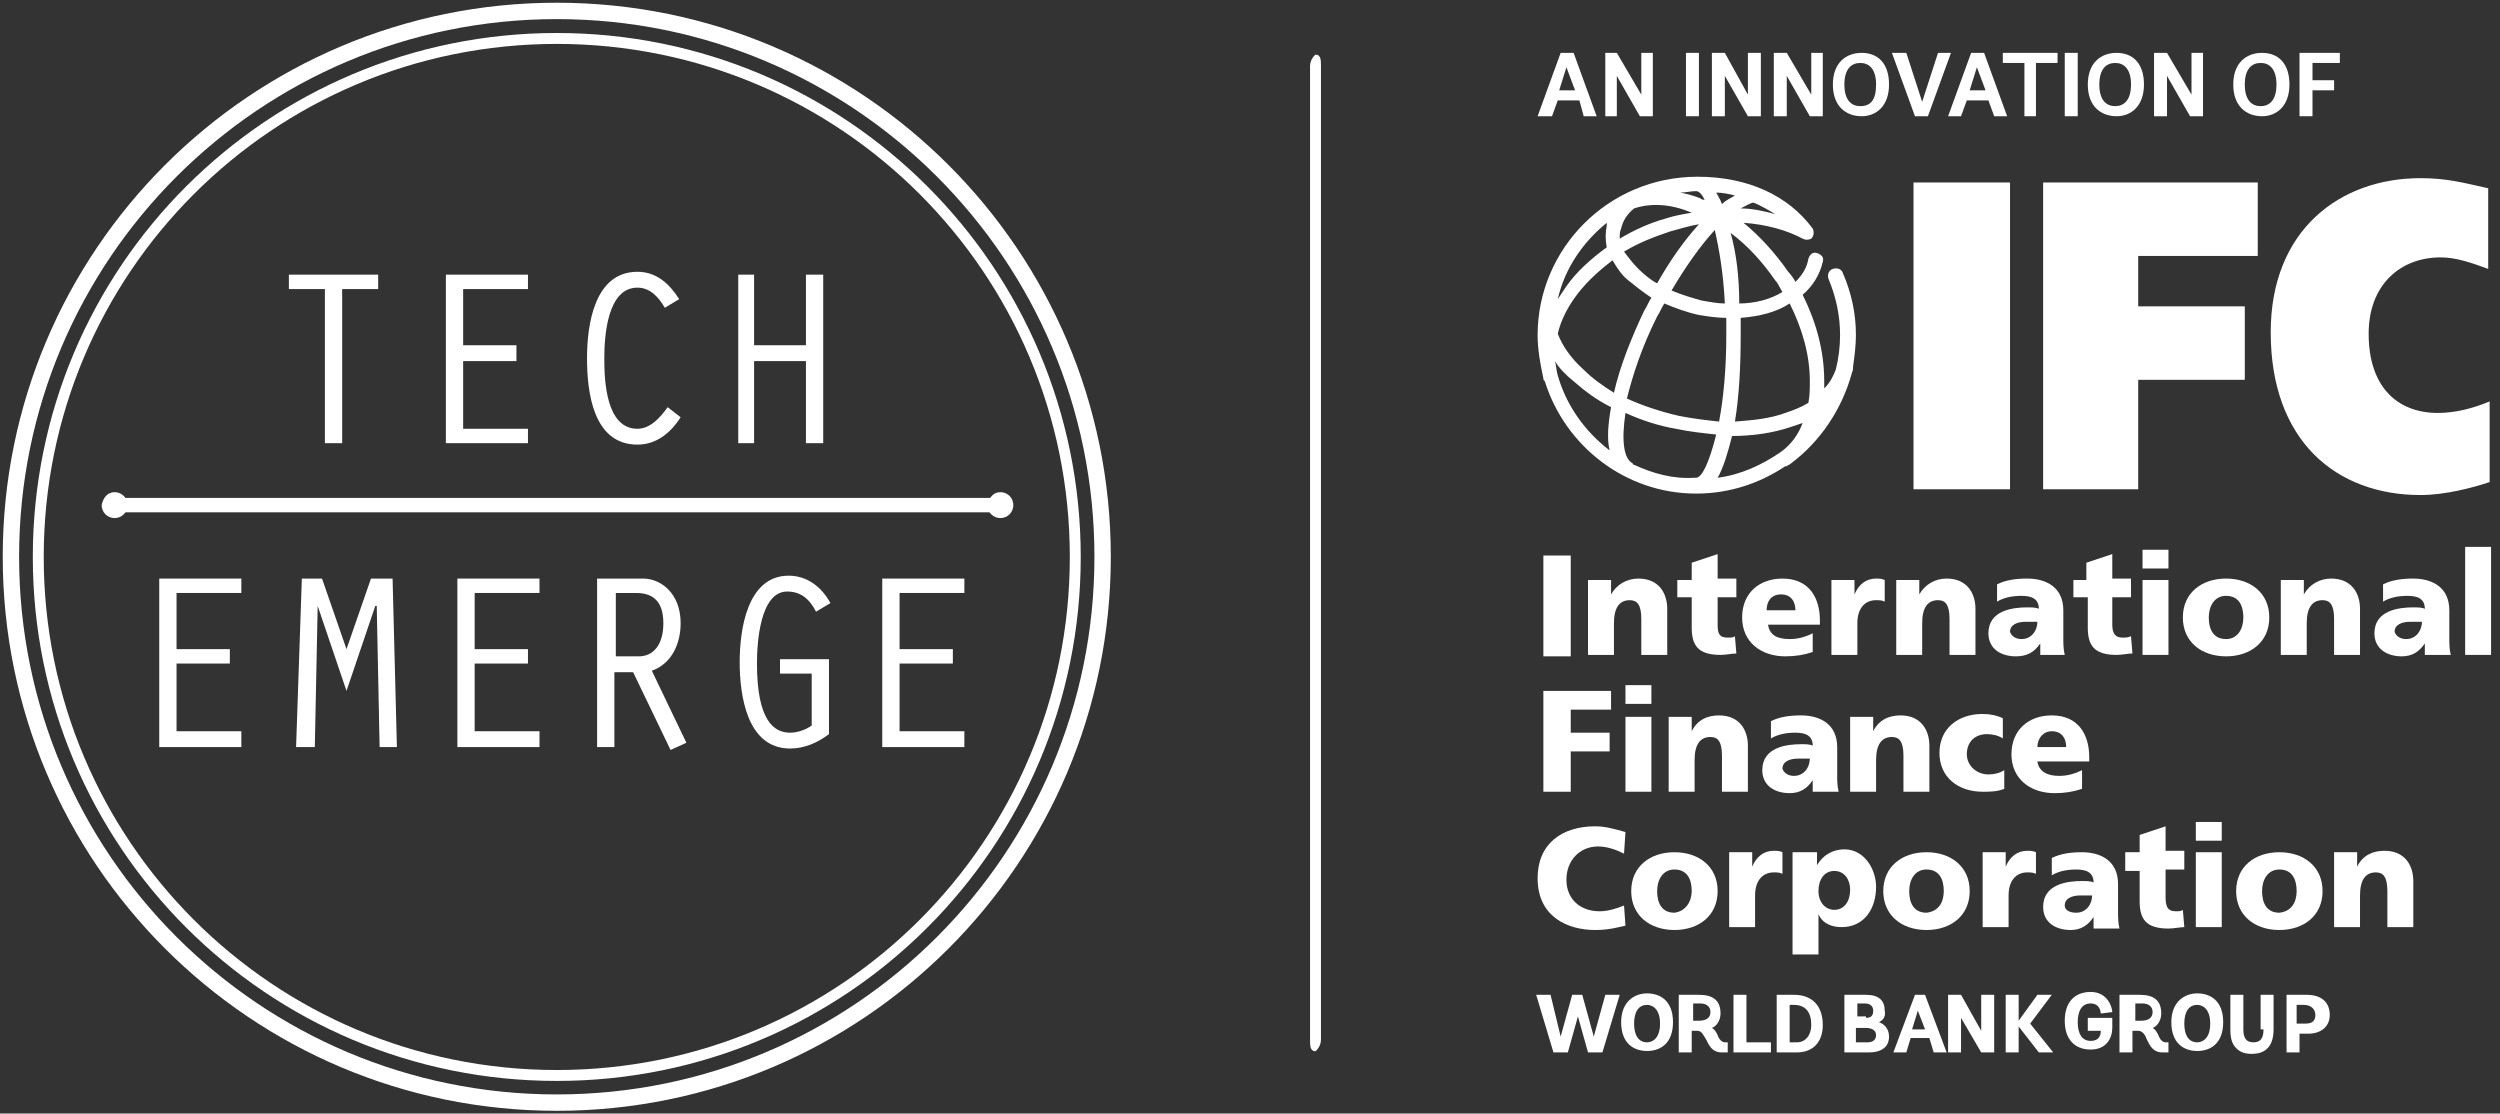 <svg width="229" height="102" viewBox="0 0 229 102" fill="none" xmlns="http://www.w3.org/2000/svg">
<rect x="0" y="0" width="229" height="102" fill="#333333" stroke="none"/>
<path d="M51 101C78.614 101 101 78.614 101 51C101 23.386 78.614 1 51 1C23.386 1 1 23.386 1 51C1 78.614 23.386 101 51 101Z" stroke="white" stroke-width="1.5" stroke-miterlimit="10"/>
<path d="M3.505 51.018C3.505 24.764 24.746 3.523 51 3.523C77.254 3.523 98.495 24.764 98.495 51.018C98.495 77.272 77.254 98.513 51 98.513C24.746 98.513 3.505 77.272 3.505 51.018Z" stroke="white" stroke-miterlimit="10"/>
<path d="M29.76 26.479H26.461V25.159H34.641V26.479H31.343V40.595H29.76V26.479Z" fill="white"/>
<path d="M40.842 25.159H48.362V26.479H42.425V31.624H47.306V33.075H42.425V39.276H48.362V40.595H40.842V25.159Z" fill="white"/>
<path d="M62.346 38.221C61.423 39.672 60.104 40.727 58.389 40.727C54.299 40.727 53.771 35.846 53.771 32.812C53.771 29.777 54.431 24.896 58.389 24.896C60.104 24.896 61.291 25.951 62.215 27.402L60.895 28.194C60.367 27.27 59.576 26.347 58.389 26.347C55.618 26.347 55.354 30.833 55.354 32.812C55.354 34.791 55.486 39.276 58.389 39.276C59.576 39.276 60.499 38.221 61.159 37.297L62.346 38.221Z" fill="white"/>
<path d="M67.624 25.159H69.075V31.624H73.824V25.159H75.407V40.595H73.824V33.075H69.075V40.595H67.624V25.159Z" fill="white"/>
<path d="M14.587 52.997H22.107V54.316H16.171V59.461H21.052V60.781H16.171V66.981H22.107V68.433H14.587V52.997Z" fill="white"/>
<path d="M33.981 52.997H35.96L36.356 68.433H34.773L34.509 55.504H34.377L31.739 63.287L29.1 55.504L28.836 68.433H27.121L27.649 52.997H29.496L31.739 59.461L33.981 52.997Z" fill="white"/>
<path d="M41.897 52.997H49.417V54.316H43.48V59.461H48.362V60.781H43.48V66.981H49.417V68.433H41.897V52.997Z" fill="white"/>
<path d="M54.694 52.997H58.916C60.499 52.997 62.346 54.316 62.346 57.087C62.346 58.934 61.555 60.781 59.708 61.44L62.874 68.037L61.423 68.697L57.993 61.572H56.278V68.433H54.694V52.997ZM56.278 60.121H58.52C59.84 60.121 60.763 59.066 60.763 57.087C60.763 55.108 59.84 54.316 58.257 54.316H56.409V60.121H56.278Z" fill="white"/>
<path d="M75.935 67.246C74.88 68.037 73.692 68.565 72.373 68.565C68.415 68.565 67.755 63.683 67.755 60.649C67.755 57.746 68.415 52.733 72.241 52.733C73.956 52.733 75.275 53.789 76.067 55.24L74.748 56.031C74.22 54.976 73.428 54.184 72.109 54.184C69.602 54.184 69.338 58.934 69.338 60.781C69.338 66.058 70.922 67.114 72.373 67.114C73.033 67.114 73.824 66.85 74.352 66.454V61.704H71.449V60.385H75.935V67.246Z" fill="white"/>
<path d="M80.816 52.997H88.336V54.316H82.4V59.461H87.281V60.781H82.4V66.981H88.336V68.433H80.816V52.997Z" fill="white"/>
<path d="M92.031 45.609H10.234V46.928H92.031V45.609Z" fill="white"/>
<path d="M91.635 45.081C92.294 45.081 92.822 45.609 92.822 46.268C92.822 46.928 92.294 47.456 91.635 47.456C90.975 47.456 90.447 46.928 90.447 46.268C90.579 45.609 90.975 45.081 91.635 45.081Z" fill="white"/>
<path d="M10.497 45.081C11.157 45.081 11.685 45.609 11.685 46.268C11.685 46.928 11.157 47.456 10.497 47.456C9.838 47.456 9.31 46.928 9.31 46.268C9.442 45.609 9.838 45.081 10.497 45.081Z" fill="white"/>
<path d="M184.118 16.716H175.279V44.817H184.118V16.716Z" fill="white"/>
<path d="M187.152 16.716H206.81V23.445H195.86V28.062H205.623V34.791H195.86V44.817H187.152V16.716Z" fill="white"/>
<path d="M228.051 44.157C226.468 44.685 223.961 45.345 221.718 45.345C214.066 45.345 207.998 40.463 207.998 30.437C207.998 21.07 214.33 16.32 221.718 16.32C224.093 16.32 225.544 16.716 227.919 17.244V24.632C226.468 24.104 225.017 23.576 223.565 23.576C219.871 23.576 216.969 26.083 216.969 30.569C216.969 35.45 219.607 37.825 223.302 37.825C224.885 37.825 226.468 37.429 228.051 36.769V44.157Z" fill="white"/>
<path d="M143.879 50.886H141.373V60.121H143.879V50.886Z" fill="white"/>
<path d="M145.462 53.129H147.573V54.448C148.101 53.525 149.025 52.997 150.08 52.997C151.927 52.997 152.719 54.316 152.719 55.767V59.989H150.344V56.691C150.344 55.372 149.948 54.976 149.288 54.976C148.365 54.976 147.837 55.635 147.837 57.087V59.989H145.462V53.129Z" fill="white"/>
<path d="M153.51 53.129H154.961V51.546L157.336 50.754V52.997H159.051V54.712H157.336V57.219C157.336 58.01 157.468 58.406 158.26 58.406C158.524 58.406 158.787 58.406 158.919 58.274L159.051 59.857C158.656 59.857 158.128 59.989 157.6 59.989C155.489 59.989 154.961 59.066 154.961 57.483V54.712H153.642V53.129H153.51Z" fill="white"/>
<path d="M161.954 57.219C162.086 58.142 162.745 58.538 163.933 58.538C164.592 58.538 165.252 58.406 166.044 58.01V59.725C165.252 59.989 164.461 60.121 163.537 60.121C161.294 60.121 159.579 58.802 159.579 56.559C159.579 54.316 161.162 52.997 163.273 52.997C165.78 52.997 166.703 54.844 166.703 56.823V57.219H161.954ZM164.461 55.899C164.461 55.108 164.065 54.448 163.141 54.448C162.218 54.448 161.822 55.108 161.822 55.899H164.461Z" fill="white"/>
<path d="M172.64 55.108C172.376 54.976 172.113 54.976 171.849 54.976C170.793 54.976 170.134 55.767 170.134 57.087V59.989H167.759V53.129H169.87V54.448C170.265 53.525 170.925 52.997 171.849 52.997C172.113 52.997 172.376 52.997 172.64 53.129V55.108Z" fill="white"/>
<path d="M173.696 53.129H175.807V54.448C176.334 53.525 177.258 52.997 178.313 52.997C180.16 52.997 180.952 54.316 180.952 55.767V59.989H178.577V56.691C178.577 55.372 178.181 54.976 177.522 54.976C176.598 54.976 176.071 55.635 176.071 57.087V59.989H173.696V53.129Z" fill="white"/>
<path d="M186.889 59.989C186.889 59.593 186.889 59.33 186.889 58.934C186.361 59.725 185.701 60.121 184.646 60.121C183.327 60.121 182.139 59.461 182.139 58.01C182.139 55.899 184.382 55.635 185.701 55.635C186.097 55.635 186.493 55.635 186.757 55.767C186.757 54.844 186.097 54.58 185.174 54.58C184.382 54.58 183.59 54.712 182.931 55.108V53.525C183.722 53.129 184.646 52.997 185.701 52.997C187.416 52.997 189 53.788 189 55.899V58.406C189 58.934 189 59.461 189.131 59.989H186.889ZM185.174 58.538C186.097 58.538 186.625 57.746 186.625 56.955C186.361 56.955 185.965 56.955 185.569 56.955C184.778 56.955 184.118 57.219 184.118 57.878C184.25 58.274 184.646 58.538 185.174 58.538Z" fill="white"/>
<path d="M189.659 53.129H191.11V51.546L193.485 50.754V52.997H195.2V54.712H193.485V57.219C193.485 58.01 193.749 58.406 194.409 58.406C194.673 58.406 194.936 58.406 195.2 58.274L195.332 59.857C194.936 59.857 194.409 59.989 193.881 59.989C191.77 59.989 191.242 59.066 191.242 57.483V54.712H189.923V53.129H189.659Z" fill="white"/>
<path d="M198.631 52.074H196.256V50.358H198.631V52.074ZM196.256 53.129H198.631V59.989H196.256V53.129Z" fill="white"/>
<path d="M199.95 56.559C199.95 54.316 201.665 52.997 203.908 52.997C206.15 52.997 207.866 54.316 207.866 56.559C207.866 58.802 206.15 60.121 203.908 60.121C201.665 60.121 199.95 58.802 199.95 56.559ZM205.491 56.559C205.491 55.504 205.095 54.58 203.908 54.58C202.852 54.58 202.324 55.504 202.324 56.559C202.324 57.614 202.72 58.538 203.908 58.538C204.963 58.538 205.491 57.614 205.491 56.559Z" fill="white"/>
<path d="M208.921 53.129H211.032V54.448C211.559 53.525 212.483 52.997 213.538 52.997C215.385 52.997 216.177 54.316 216.177 55.767V59.989H213.802V56.691C213.802 55.372 213.407 54.976 212.747 54.976C211.823 54.976 211.296 55.635 211.296 57.087V59.989H208.921V53.129Z" fill="white"/>
<path d="M222.114 59.989C222.114 59.593 222.114 59.33 222.114 58.934C221.586 59.725 220.927 60.121 220.003 60.121C218.684 60.121 217.497 59.461 217.497 58.01C217.497 55.899 219.739 55.635 221.059 55.635C221.454 55.635 221.85 55.635 222.114 55.767C222.114 54.844 221.454 54.58 220.531 54.58C219.739 54.58 218.948 54.712 218.288 55.108V53.525C219.08 53.129 220.003 52.997 221.059 52.997C222.774 52.997 224.357 53.788 224.357 55.899V58.406C224.357 58.934 224.357 59.461 224.489 59.989H222.114ZM220.399 58.538C221.323 58.538 221.85 57.746 221.85 56.955C221.586 56.955 221.191 56.955 220.795 56.955C220.003 56.955 219.344 57.219 219.344 57.878C219.476 58.274 219.871 58.538 220.399 58.538Z" fill="white"/>
<path d="M228.183 50.094H225.808V59.989H228.183V50.094Z" fill="white"/>
<path d="M141.373 63.288H147.573V65.003H143.879V67.114H147.441V68.829H143.879V72.523H141.373V63.288Z" fill="white"/>
<path d="M151.267 64.475H148.893V62.76H151.267V64.475ZM148.893 65.662H151.267V72.523H148.893V65.662Z" fill="white"/>
<path d="M152.851 65.662H154.961V66.981C155.489 65.926 156.413 65.53 157.468 65.53C159.315 65.53 160.107 66.85 160.107 68.301V72.523H157.732V69.224C157.732 67.905 157.336 67.509 156.677 67.509C155.753 67.509 155.225 68.169 155.225 69.62V72.523H152.851V65.662Z" fill="white"/>
<path d="M166.044 72.523C166.044 72.127 166.044 71.863 166.044 71.467C165.516 72.259 164.856 72.654 163.933 72.654C162.614 72.654 161.426 71.995 161.426 70.544C161.426 68.433 163.669 68.169 164.988 68.169C165.384 68.169 165.78 68.169 166.044 68.301C166.044 67.377 165.384 67.113 164.461 67.113C163.669 67.113 162.877 67.245 162.218 67.641V66.058C163.009 65.662 163.933 65.53 164.988 65.53C166.703 65.53 168.287 66.322 168.287 68.433V70.939C168.287 71.467 168.287 71.995 168.419 72.523H166.044ZM164.329 71.071C165.252 71.071 165.78 70.28 165.78 69.488C165.516 69.488 165.12 69.488 164.725 69.488C163.933 69.488 163.273 69.752 163.273 70.412C163.405 70.808 163.801 71.071 164.329 71.071Z" fill="white"/>
<path d="M169.474 65.662H171.585V66.981C172.113 65.926 173.036 65.53 174.092 65.53C175.939 65.53 176.73 66.85 176.73 68.301V72.523H174.356V69.224C174.356 67.905 173.96 67.509 173.3 67.509C172.377 67.509 171.849 68.169 171.849 69.62V72.523H169.474V65.662Z" fill="white"/>
<path d="M183.459 67.641C183.063 67.377 182.535 67.246 182.008 67.246C180.952 67.246 180.161 67.905 180.161 69.093C180.161 70.148 181.084 70.939 182.139 70.939C182.667 70.939 183.195 70.808 183.591 70.544V72.259C182.931 72.523 182.271 72.523 181.612 72.523C179.369 72.523 177.654 71.203 177.654 68.961C177.654 66.718 179.369 65.398 181.612 65.398C182.271 65.398 182.931 65.53 183.459 65.794V67.641Z" fill="white"/>
<path d="M186.625 69.752C186.757 70.676 187.548 71.071 188.604 71.071C189.263 71.071 189.923 70.939 190.715 70.544V72.259C189.923 72.523 189.131 72.654 188.208 72.654C185.965 72.654 184.25 71.335 184.25 69.092C184.25 66.85 185.833 65.53 187.944 65.53C190.451 65.53 191.374 67.377 191.374 69.356V69.752H186.625ZM189.263 68.433C189.263 67.641 188.868 66.981 187.944 66.981C187.152 66.981 186.625 67.641 186.625 68.433H189.263Z" fill="white"/>
<path d="M148.893 84.792C148.233 84.924 147.442 85.188 146.122 85.188C143.616 85.188 140.845 84.001 140.845 80.439C140.845 77.272 143.088 75.689 146.122 75.689C147.046 75.689 147.969 75.953 148.893 76.217L148.761 78.196C147.969 77.8 147.178 77.536 146.386 77.536C144.671 77.536 143.484 78.855 143.484 80.57C143.484 82.417 144.803 83.473 146.518 83.473C147.31 83.473 148.101 83.209 148.761 82.945L148.893 84.792Z" fill="white"/>
<path d="M149.42 81.626C149.42 79.383 151.136 78.064 153.378 78.064C155.621 78.064 157.336 79.383 157.336 81.626C157.336 83.869 155.621 85.188 153.378 85.188C151.136 85.188 149.42 83.869 149.42 81.626ZM154.961 81.626C154.961 80.57 154.566 79.647 153.378 79.647C152.323 79.647 151.795 80.57 151.795 81.626C151.795 82.681 152.191 83.605 153.378 83.605C154.434 83.473 154.961 82.549 154.961 81.626Z" fill="white"/>
<path d="M163.273 80.043C163.009 79.911 162.745 79.911 162.481 79.911C161.426 79.911 160.766 80.702 160.766 82.022V84.924H158.392V78.064H160.502V79.383C160.898 78.459 161.558 77.932 162.481 77.932C162.745 77.932 163.009 77.932 163.273 78.064V80.043Z" fill="white"/>
<path d="M164.197 78.064H166.44V79.251C166.967 78.328 167.891 77.8 168.946 77.8C170.793 77.8 171.849 79.647 171.849 81.23C171.849 83.209 170.793 84.924 168.682 84.924C167.891 84.924 166.967 84.66 166.572 83.737V87.431H164.197V78.064ZM168.023 79.779C167.099 79.779 166.572 80.57 166.572 81.626C166.572 82.681 167.231 83.341 168.023 83.341C168.946 83.341 169.474 82.549 169.474 81.494C169.474 80.57 168.946 79.779 168.023 79.779Z" fill="white"/>
<path d="M172.508 81.626C172.508 79.383 174.223 78.064 176.466 78.064C178.709 78.064 180.424 79.383 180.424 81.626C180.424 83.869 178.709 85.188 176.466 85.188C174.223 85.188 172.508 83.869 172.508 81.626ZM178.049 81.626C178.049 80.57 177.654 79.647 176.466 79.647C175.411 79.647 174.883 80.57 174.883 81.626C174.883 82.681 175.279 83.605 176.466 83.605C177.654 83.473 178.049 82.549 178.049 81.626Z" fill="white"/>
<path d="M186.493 80.043C186.229 79.911 185.965 79.911 185.701 79.911C184.646 79.911 183.986 80.702 183.986 82.022V84.924H181.611V78.064H183.722V79.383C184.118 78.459 184.778 77.932 185.701 77.932C185.965 77.932 186.229 77.932 186.493 78.064V80.043Z" fill="white"/>
<path d="M191.77 85.056C191.77 84.66 191.77 84.396 191.77 84.001C191.242 84.792 190.583 85.188 189.659 85.188C188.34 85.188 187.152 84.528 187.152 83.077C187.152 80.966 189.395 80.702 190.714 80.702C191.11 80.702 191.506 80.702 191.77 80.834C191.77 79.911 191.11 79.647 190.187 79.647C189.395 79.647 188.604 79.779 187.944 80.175V78.591C188.735 78.196 189.659 78.064 190.714 78.064C192.43 78.064 194.013 78.855 194.013 80.966V83.473C194.013 84.001 194.013 84.528 194.145 85.056H191.77ZM190.187 83.605C191.11 83.605 191.638 82.813 191.638 82.022C191.374 82.022 190.978 82.022 190.583 82.022C189.791 82.022 189.131 82.285 189.131 82.945C189.131 83.341 189.527 83.605 190.187 83.605Z" fill="white"/>
<path d="M194.541 78.064H195.992V76.481L198.367 75.689V77.932H200.082V79.647H198.367V82.154C198.367 82.945 198.498 83.473 199.29 83.473C199.554 83.473 199.818 83.473 199.95 83.341L200.082 84.924C199.686 84.924 199.158 85.056 198.63 85.056C196.519 85.056 195.992 84.132 195.992 82.549V79.779H194.672V78.064H194.541Z" fill="white"/>
<path d="M203.512 77.008H201.137V75.293H203.512V77.008ZM201.137 78.064H203.512V84.924H201.137V78.064Z" fill="white"/>
<path d="M204.831 81.626C204.831 79.383 206.546 78.064 208.789 78.064C211.032 78.064 212.747 79.383 212.747 81.626C212.747 83.869 211.032 85.188 208.789 85.188C206.546 85.188 204.831 83.869 204.831 81.626ZM210.372 81.626C210.372 80.57 209.976 79.647 208.789 79.647C207.734 79.647 207.206 80.57 207.206 81.626C207.206 82.681 207.602 83.605 208.789 83.605C209.976 83.473 210.372 82.549 210.372 81.626Z" fill="white"/>
<path d="M213.803 78.064H215.914V79.383C216.441 78.327 217.365 77.932 218.42 77.932C220.267 77.932 221.059 79.251 221.059 80.702V84.924H218.684V81.626C218.684 80.306 218.288 79.911 217.629 79.911C216.705 79.911 216.177 80.57 216.177 82.022V84.924H213.803V78.064Z" fill="white"/>
<path d="M211.296 91.125C212.615 91.125 213.407 91.784 213.407 92.972C213.407 94.027 212.615 94.687 211.428 94.687H210.636V96.402H209.449V91.125H211.296ZM210.504 93.763H211.164C211.823 93.763 212.087 93.499 212.087 92.972C212.087 92.444 211.692 92.048 211.032 92.048H210.372V93.763H210.504ZM207.338 94.291C207.338 95.083 207.074 95.478 206.414 95.478C205.755 95.478 205.491 95.083 205.491 94.291V91.125H204.303V94.291C204.303 95.083 204.435 95.61 204.831 96.006C205.227 96.402 205.623 96.534 206.282 96.534C207.206 96.534 208.261 96.138 208.261 94.291V91.125H207.074V94.291H207.338ZM201.269 90.993C202.456 90.993 203.644 91.652 203.644 93.631C203.644 95.61 202.456 96.27 201.269 96.27C200.082 96.27 198.894 95.61 198.894 93.631C198.894 91.784 200.082 90.993 201.269 90.993ZM201.269 95.478C201.665 95.478 202.456 95.215 202.456 93.763C202.456 92.312 201.665 92.048 201.269 92.048C200.477 92.048 200.082 92.708 200.082 93.763C200.082 94.819 200.477 95.478 201.269 95.478ZM197.707 94.819C197.839 95.215 198.103 95.478 198.367 95.478H198.63V96.402C198.63 96.402 198.367 96.402 198.103 96.402C197.179 96.402 196.915 95.742 196.651 95.215C196.52 94.819 196.256 94.423 195.86 94.423H195.332V96.402H194.145V91.125H195.992C197.311 91.125 197.971 91.652 197.971 92.84C197.971 93.499 197.575 94.027 197.179 94.159C197.443 94.291 197.575 94.555 197.707 94.819ZM195.464 93.499H196.124C196.783 93.499 197.179 93.236 197.179 92.708C197.179 92.18 196.783 91.916 196.256 91.916H195.596V93.499H195.464ZM191.242 94.423H192.43C192.43 94.819 192.298 95.347 191.506 95.347C190.715 95.347 190.319 94.687 190.319 93.631C190.319 92.576 190.715 91.916 191.506 91.916C192.43 91.916 192.43 92.84 192.43 92.84L193.485 92.708C193.485 92.312 193.089 90.861 191.506 90.861C190.055 90.861 189.131 91.784 189.131 93.499C189.131 95.215 190.055 96.138 191.506 96.138C192.957 96.138 193.485 95.083 193.485 94.159V93.236H191.242V94.423ZM187.944 91.125H186.625L184.91 93.499V91.125H183.722V96.402H184.91V94.027L186.757 96.402H188.076L185.965 93.763L187.944 91.125ZM181.479 94.423L179.632 91.125H178.445V96.402H179.632V93.236L181.479 96.402H182.667V91.125H181.479V94.423ZM176.334 91.125L178.313 96.402H177.126L176.73 95.083H175.015L174.619 96.402H173.432L175.411 91.125H176.334ZM175.674 92.576L175.147 94.291H176.334L175.674 92.576ZM172.112 93.631C172.508 93.763 173.036 94.159 173.036 94.951C173.036 95.874 172.376 96.402 171.189 96.402H168.946V91.125H170.925C172.112 91.125 172.64 91.652 172.64 92.576C172.772 93.236 172.376 93.499 172.112 93.631ZM170.925 93.236C171.453 93.236 171.585 92.972 171.585 92.576C171.585 92.18 171.321 91.916 170.793 91.916H170.133V93.104H170.925V93.236ZM170.133 95.478H171.057C171.585 95.478 171.848 95.215 171.848 94.819C171.848 94.291 171.321 94.159 170.925 94.159H170.001V95.478H170.133ZM164.328 91.125C166.044 91.125 166.967 92.18 166.967 93.895C166.967 95.478 166.044 96.402 164.592 96.402H162.745V91.125H164.328ZM163.933 95.478H164.592C165.384 95.478 165.912 94.819 165.912 93.895C165.912 92.708 165.384 92.048 164.328 92.048H163.933V95.478ZM159.975 91.125H158.787V96.402H162.218V95.478H159.975V91.125ZM157.336 94.819C157.468 95.215 157.732 95.478 157.996 95.478H158.26V96.402C158.26 96.402 157.996 96.402 157.732 96.402C156.808 96.402 156.545 95.742 156.281 95.215C156.017 94.819 155.885 94.423 155.489 94.423H154.961V96.402H153.774V91.125H155.621C156.94 91.125 157.6 91.652 157.6 92.84C157.6 93.499 157.204 94.027 156.808 94.159C157.072 94.291 157.204 94.555 157.336 94.819ZM154.961 93.499H155.621C156.281 93.499 156.676 93.236 156.676 92.708C156.676 92.18 156.281 91.916 155.753 91.916H155.093V93.499H154.961ZM150.872 90.993C152.059 90.993 153.246 91.652 153.246 93.631C153.246 95.61 152.059 96.27 150.872 96.27C149.684 96.27 148.497 95.61 148.497 93.631C148.497 91.784 149.684 90.993 150.872 90.993ZM150.872 95.478C151.267 95.478 152.059 95.215 152.059 93.763C152.059 92.312 151.267 92.048 150.872 92.048C150.08 92.048 149.684 92.708 149.684 93.763C149.684 94.819 150.08 95.478 150.872 95.478ZM147.046 91.125H148.365L146.782 96.402H145.462L144.539 93.104L143.615 96.402H142.296L140.713 91.125H142.032L142.956 94.951L144.011 91.125H144.935L145.99 94.951L147.046 91.125Z" fill="white"/>
<path d="M158.656 39.936C160.503 39.936 162.35 39.672 163.933 39.144C164.329 39.012 164.725 38.88 165.12 38.748C164.725 39.804 164.065 40.727 163.141 41.387C161.426 42.574 159.447 43.498 157.337 43.762C157.864 42.838 158.26 41.519 158.656 39.936ZM149.685 42.574C149.685 42.574 149.553 42.574 149.553 42.442C148.761 42.047 148.497 40.464 148.893 37.825C150.344 38.484 151.927 39.012 153.511 39.276C154.698 39.54 156.017 39.672 157.205 39.804C156.545 42.442 155.885 43.762 155.358 43.762C155.358 43.762 155.358 43.762 155.226 43.762C153.247 43.894 151.4 43.366 149.685 42.574ZM142.692 34.395C142.56 33.999 142.56 33.471 142.428 33.075C142.824 33.735 143.484 34.395 144.143 34.922C145.199 35.846 146.254 36.638 147.574 37.297C147.31 38.748 147.178 40.2 147.442 41.255C145.199 39.54 143.484 37.165 142.692 34.395ZM159.447 30.701C159.447 30.173 159.447 29.645 159.447 29.117C161.163 28.985 162.746 28.59 163.933 27.798C165.12 30.173 165.78 32.548 165.78 34.922C165.78 35.582 165.78 36.242 165.648 36.901C164.989 37.297 164.329 37.561 163.537 37.825C162.086 38.353 160.635 38.484 158.92 38.616C159.315 36.242 159.447 33.471 159.447 30.701ZM153.774 38.089C152.059 37.693 150.476 37.165 149.025 36.505C149.553 34.395 150.344 31.888 151.795 28.985C152.059 28.59 152.191 28.194 152.455 27.798C153.379 28.194 154.434 28.59 155.621 28.854C156.413 28.985 157.337 29.117 158.128 29.117C158.128 29.645 158.128 30.173 158.128 30.701C158.128 33.867 157.864 36.505 157.468 38.616C156.281 38.484 155.094 38.353 153.774 38.089ZM145.067 33.867C143.88 32.812 143.088 31.624 142.692 30.569C142.956 29.381 143.616 28.062 144.539 26.875C145.463 25.687 146.518 24.764 147.706 23.84C148.101 24.5 148.497 25.16 149.157 25.687C149.816 26.215 150.476 26.743 151.268 27.27C151.004 27.666 150.872 28.062 150.608 28.458C149.421 30.965 148.365 33.603 147.838 35.978C146.782 35.318 145.859 34.658 145.067 33.867ZM158.524 21.334C160.107 22.521 161.426 23.972 162.614 25.687C162.878 25.951 163.01 26.347 163.273 26.743C162.218 27.402 160.767 27.798 159.315 27.798C159.315 25.423 159.052 23.181 158.524 21.334ZM155.885 27.534C154.962 27.27 154.038 27.006 153.115 26.611C154.434 24.368 155.753 22.521 157.073 21.07C157.468 22.785 157.864 25.028 157.996 27.798C157.337 27.798 156.677 27.666 155.885 27.534ZM150.08 24.632C149.553 24.104 149.157 23.576 148.761 23.049C150.08 22.257 151.4 21.729 152.983 21.202C153.906 20.938 154.83 20.674 155.621 20.542C154.302 21.993 152.983 23.84 151.795 25.951C151.268 25.687 150.608 25.16 150.08 24.632ZM147.178 20.41C147.178 20.542 147.178 20.542 147.178 20.674C147.046 21.334 147.046 21.993 147.178 22.653C145.727 23.708 144.407 24.896 143.484 26.215C143.22 26.611 142.956 27.006 142.692 27.402C143.352 24.5 145.067 22.125 147.178 20.41ZM148.497 20.938C148.629 20.278 149.025 19.618 149.685 19.091C151.268 18.563 153.115 18.695 154.962 19.486C154.17 19.618 153.379 19.75 152.587 20.014C151.136 20.41 149.685 21.07 148.365 21.861C148.365 21.465 148.365 21.202 148.497 20.938ZM159.447 19.091C159.975 18.827 160.371 18.563 160.635 18.563C161.294 18.827 161.954 19.223 162.614 19.618C161.69 19.355 160.503 19.091 159.447 19.091ZM157.205 17.64C157.732 17.64 158.392 17.771 158.92 17.903C158.524 18.167 158.128 18.299 157.732 18.695C157.6 18.299 157.337 17.903 157.205 17.64ZM155.753 18.167C155.094 17.903 154.566 17.771 153.906 17.64C154.434 17.64 154.83 17.508 155.358 17.508C155.621 17.508 155.885 17.771 156.149 18.299C156.017 18.299 155.885 18.299 155.753 18.167ZM140.845 30.701C140.845 32.02 141.109 33.471 141.373 34.658C141.373 34.79 141.373 34.79 141.505 34.922C143.352 40.859 148.893 45.213 155.358 45.213C158.392 45.213 161.163 44.289 163.537 42.706C163.537 42.706 163.537 42.706 163.669 42.706C163.801 42.574 163.933 42.574 164.065 42.442C166.704 40.464 168.683 37.561 169.606 34.263C169.606 34.131 169.738 33.999 169.738 33.735V33.603C169.87 32.68 170.002 31.624 170.002 30.701C170.002 28.722 169.606 26.875 168.814 25.028C168.683 24.632 168.287 24.5 167.891 24.632C167.495 24.764 167.363 25.16 167.495 25.555C168.155 27.139 168.551 28.854 168.551 30.701C168.551 31.756 168.419 32.812 168.155 33.867C167.891 34.527 167.627 35.054 167.099 35.582C167.099 35.318 167.099 35.054 167.099 34.922C167.099 32.284 166.44 29.645 165.12 27.006C166.044 26.215 166.704 25.16 166.967 23.972C167.099 23.576 166.836 23.312 166.44 23.18C166.044 23.049 165.78 23.312 165.648 23.708C165.516 24.5 165.12 25.16 164.461 25.819C164.329 25.555 164.065 25.16 163.801 24.896C162.614 23.181 161.163 21.597 159.711 20.41C161.69 20.542 163.669 21.07 165.12 21.861C165.384 21.993 165.648 21.993 165.912 21.861C166.176 21.597 166.176 21.202 166.044 20.938C163.801 17.903 160.107 16.188 155.49 16.188C147.31 16.188 140.845 22.785 140.845 30.701Z" fill="white"/>
<path d="M144.671 9.196H142.692L142.165 10.647H140.845L142.956 4.842H144.143L146.254 10.647H145.067L144.671 9.196ZM142.824 8.272H144.275L143.484 6.162L142.824 8.272Z" fill="white"/>
<path d="M150.212 10.647L148.101 6.953V10.647H147.046V4.842H148.101L150.344 8.668V4.842H151.4V10.647H150.212Z" fill="white"/>
<path d="M155.621 4.842H154.434V10.647H155.621V4.842Z" fill="white"/>
<path d="M160.107 10.647L157.996 6.953V10.647H156.809V4.842H157.996L160.107 8.668V4.842H161.294V10.647H160.107Z" fill="white"/>
<path d="M165.78 10.647L163.669 6.953V10.647H162.481V4.842H163.669L165.912 8.668V4.842H166.967V10.647H165.78Z" fill="white"/>
<path d="M167.891 7.745C167.891 5.766 169.078 4.842 170.529 4.842C171.98 4.842 173.036 5.766 173.036 7.745C173.036 9.724 171.849 10.647 170.529 10.647C169.078 10.647 167.891 9.724 167.891 7.745ZM171.849 7.745C171.849 6.294 171.189 5.766 170.397 5.766C169.606 5.766 168.946 6.294 168.946 7.745C168.946 9.196 169.606 9.724 170.397 9.724C171.321 9.724 171.849 9.196 171.849 7.745Z" fill="white"/>
<path d="M177.522 4.842H178.709L176.598 10.647H175.411L173.3 4.842H174.619L176.07 9.328L177.522 4.842Z" fill="white"/>
<path d="M182.139 9.196H180.16L179.633 10.647H178.445L180.556 4.842H181.744L183.854 10.647H182.667L182.139 9.196ZM180.424 8.272H181.876L181.084 6.162L180.424 8.272Z" fill="white"/>
<path d="M185.437 10.647V5.766H183.458V4.842H188.472V5.766H186.493V10.647H185.437Z" fill="white"/>
<path d="M190.319 4.842H189.131V10.647H190.319V4.842Z" fill="white"/>
<path d="M191.243 7.745C191.243 5.766 192.43 4.842 193.881 4.842C195.333 4.842 196.388 5.766 196.388 7.745C196.388 9.724 195.201 10.647 193.881 10.647C192.43 10.647 191.243 9.724 191.243 7.745ZM195.201 7.745C195.201 6.294 194.541 5.766 193.749 5.766C192.958 5.766 192.298 6.294 192.298 7.745C192.298 9.196 192.958 9.724 193.749 9.724C194.541 9.724 195.201 9.196 195.201 7.745Z" fill="white"/>
<path d="M200.609 10.647L198.498 6.953V10.647H197.311V4.842H198.498L200.741 8.668V4.842H201.797V10.647H200.609Z" fill="white"/>
<path d="M204.567 7.745C204.567 5.766 205.755 4.842 207.206 4.842C208.657 4.842 209.713 5.766 209.713 7.745C209.713 9.724 208.525 10.647 207.206 10.647C205.755 10.647 204.567 9.724 204.567 7.745ZM208.525 7.745C208.525 6.294 207.866 5.766 207.074 5.766C206.282 5.766 205.623 6.294 205.623 7.745C205.623 9.196 206.282 9.724 207.074 9.724C207.866 9.724 208.525 9.196 208.525 7.745Z" fill="white"/>
<path d="M210.636 10.647V4.842H214.33V5.766H211.824V7.349H213.803V8.272H211.824V10.647H210.636Z" fill="white"/>
<path d="M120.5 96.296C120 96.296 120 95.768 120 95.24V6.055C120 5.396 120.5 5 120.5 5C121 5 121 5.528 121 6.055V95.24C121 95.9 120.5 96.296 120.5 96.296Z" fill="white"/>
</svg>

